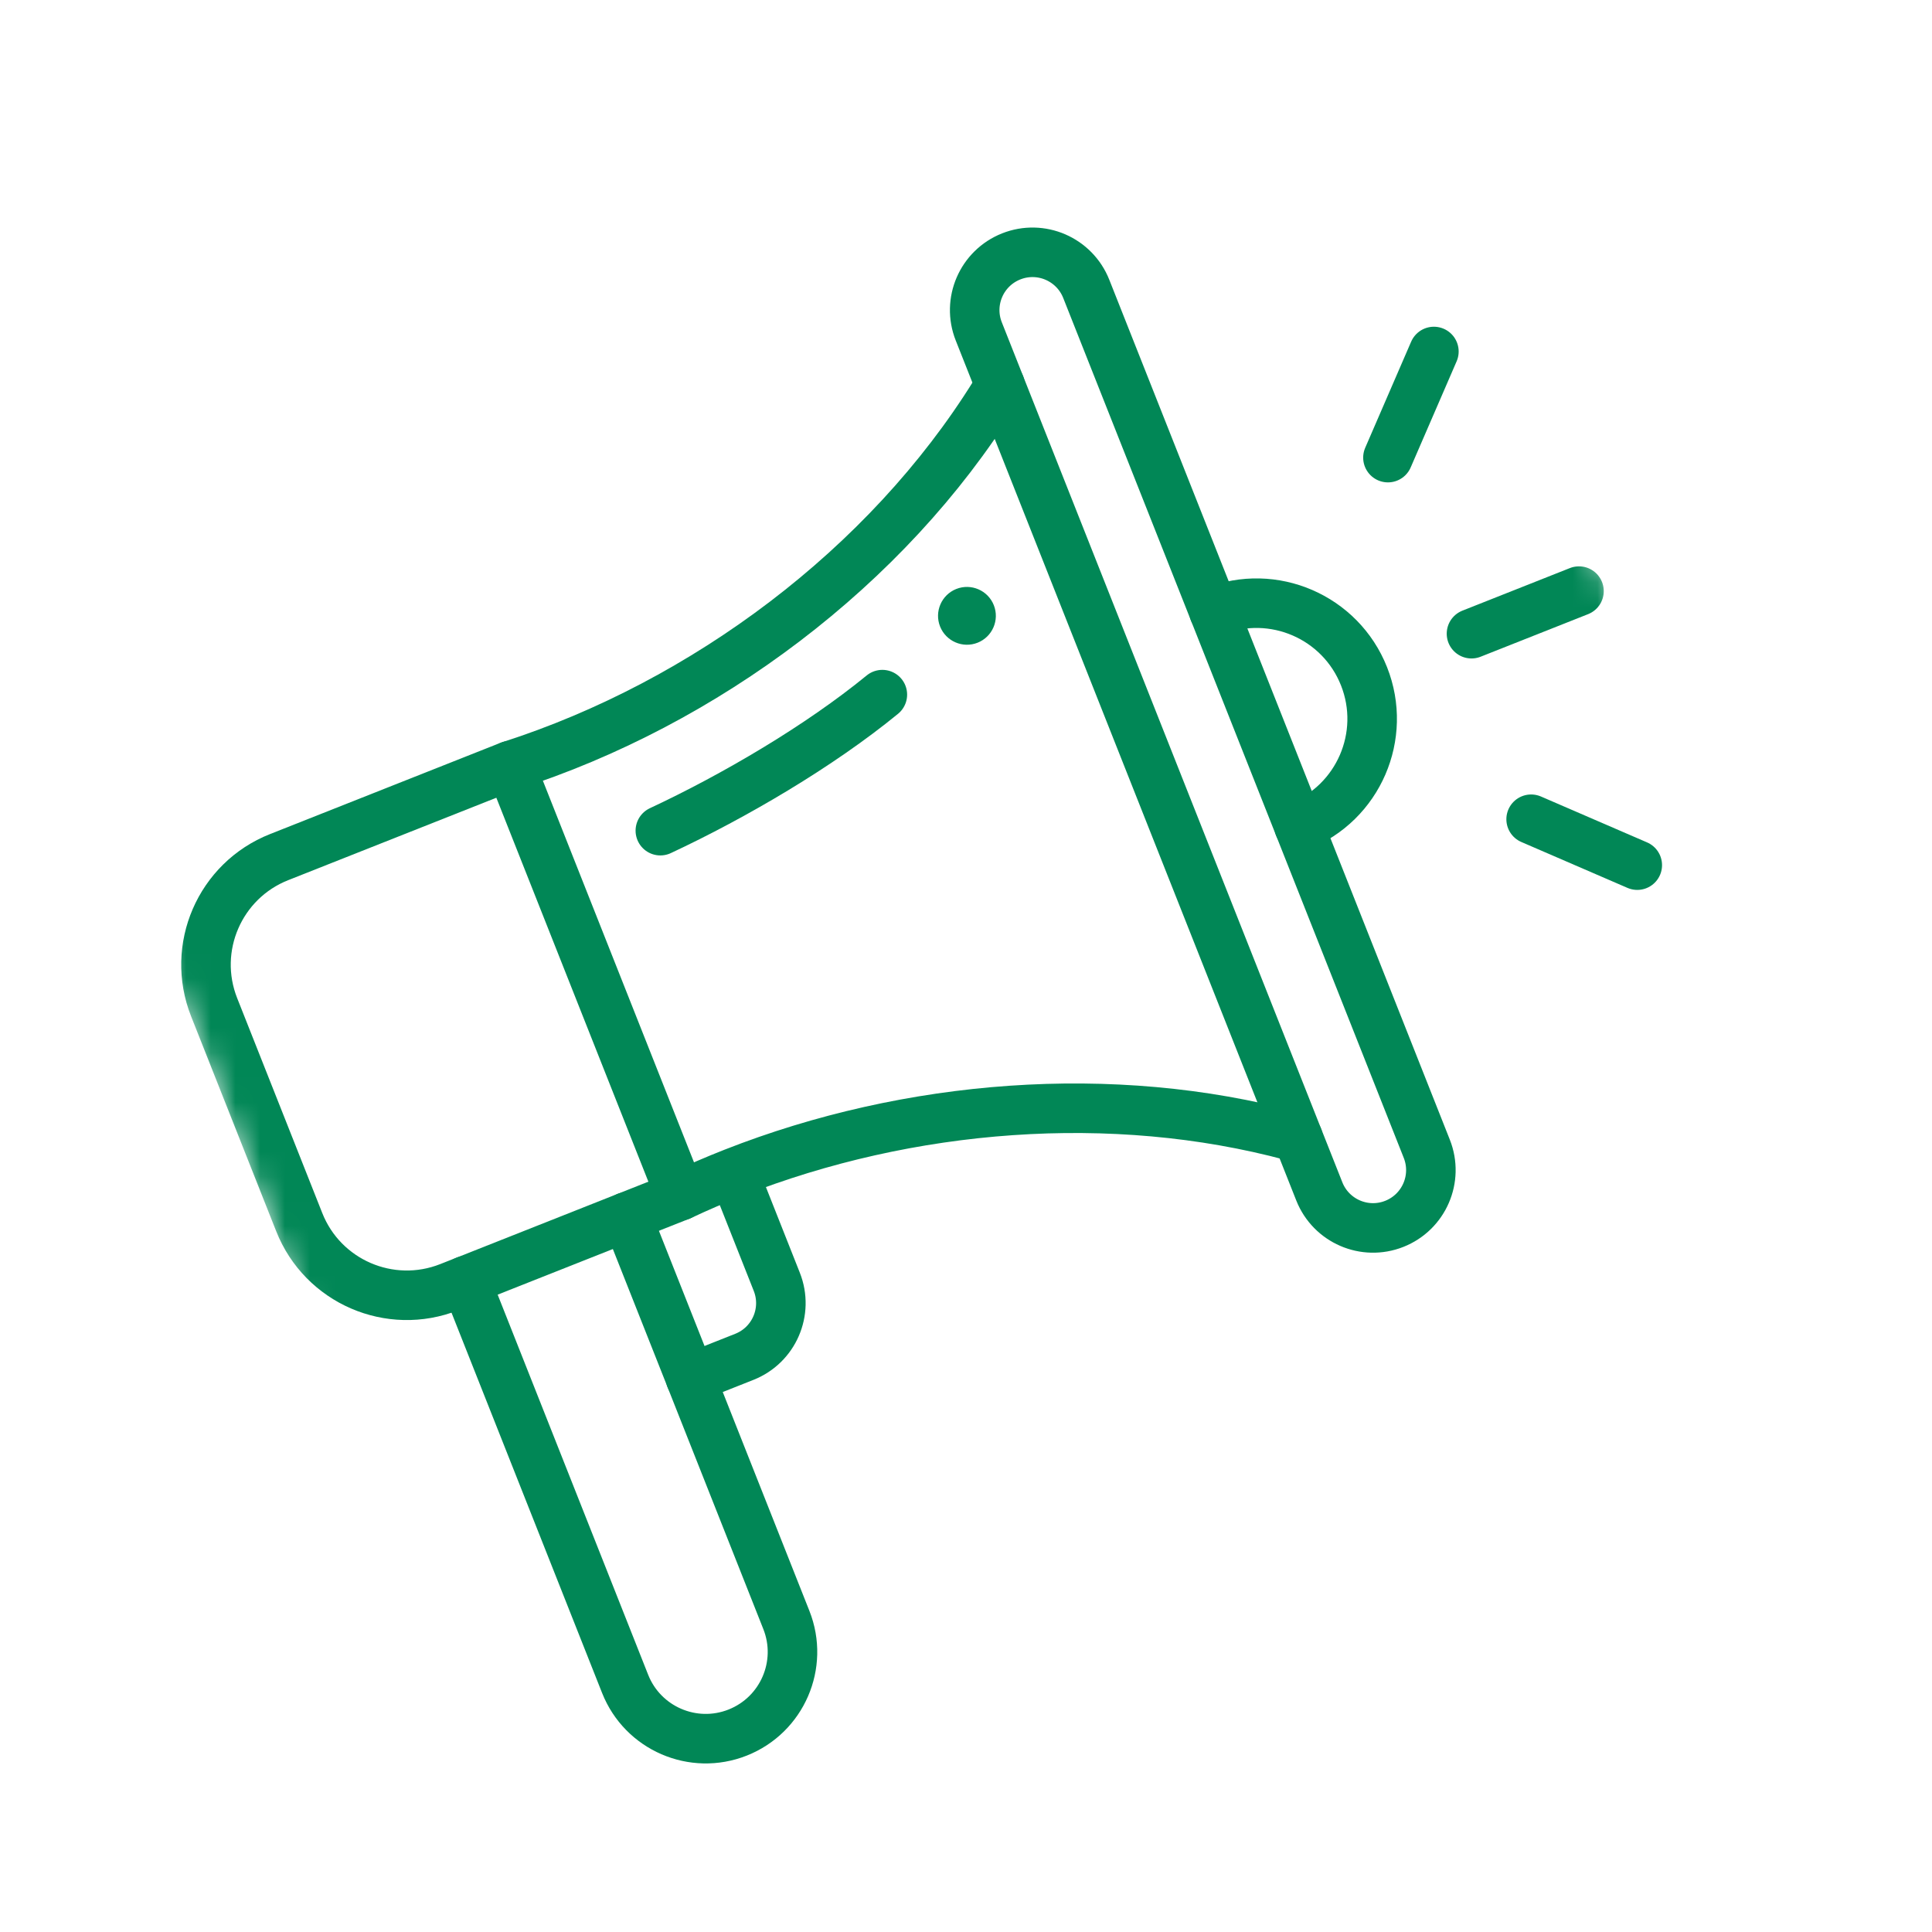 <svg xmlns="http://www.w3.org/2000/svg" width="78" height="78" viewBox="0 0 78 78" fill="none"><mask id="mask0_4127_2825" style="mask-type:luminance" maskUnits="userSpaceOnUse" x="0" y="0" width="78" height="78"><path d="M0.001 21.997L55.552 -1.51022e-05L77.549 55.551L21.998 77.548L0.001 21.997Z" fill="white"></path></mask><g mask="url(#mask0_4127_2825)"><path d="M38.608 23.778C39.207 23.541 39.886 23.834 40.123 24.433C40.36 25.032 40.067 25.711 39.468 25.948C38.869 26.185 38.19 25.891 37.953 25.293C37.716 24.694 38.01 24.015 38.608 23.778Z" fill="#018756"></path><path d="M18.792 51.707L18.141 51.965C15.744 52.914 13.031 51.74 12.082 49.344L8.645 40.664C7.696 38.267 8.87 35.554 11.267 34.605L20.597 30.91" stroke="#018756" stroke-width="2" stroke-miterlimit="10" stroke-linecap="round" stroke-linejoin="round"></path><path d="M27.473 48.27L25.303 49.129" stroke="#018756" stroke-width="2" stroke-miterlimit="10" stroke-linecap="round" stroke-linejoin="round"></path><path d="M52.403 45.93L52.18 45.87C44.91 43.913 36.688 44.567 29.619 47.346C28.891 47.632 28.176 47.94 27.475 48.27L20.601 30.911C28.449 28.39 35.798 22.906 40.152 15.907L40.374 15.55" stroke="#018756" stroke-width="2" stroke-miterlimit="10" stroke-linecap="round" stroke-linejoin="round"></path><path d="M35.623 28.044C33.088 30.121 29.646 32.141 26.66 33.536" stroke="#018756" stroke-width="2" stroke-miterlimit="10" stroke-linecap="round" stroke-linejoin="round"></path><path d="M52.448 33.361L57.604 46.381C58.078 47.58 57.492 48.935 56.293 49.41C55.094 49.885 53.739 49.298 53.264 48.1L39.516 13.38C39.041 12.181 39.627 10.826 40.826 10.351C41.425 10.114 42.064 10.142 42.612 10.379C43.16 10.617 43.618 11.063 43.855 11.662L52.448 33.361Z" stroke="#018756" stroke-width="2" stroke-miterlimit="10" stroke-linecap="round" stroke-linejoin="round"></path><path d="M49.01 24.681C51.407 23.732 54.12 24.906 55.069 27.303C56.018 29.7 54.844 32.412 52.447 33.361" stroke="#018756" stroke-width="2" stroke-miterlimit="10" stroke-linecap="round" stroke-linejoin="round"></path><path d="M59.408 25.584L63.748 23.865" stroke="#018756" stroke-width="2" stroke-miterlimit="10" stroke-linecap="round" stroke-linejoin="round"></path><path d="M56.035 18.475L57.89 14.191" stroke="#018756" stroke-width="2" stroke-miterlimit="10" stroke-linecap="round" stroke-linejoin="round"></path><path d="M61.816 33.075L66.101 34.928" stroke="#018756" stroke-width="2" stroke-miterlimit="10" stroke-linecap="round" stroke-linejoin="round"></path><path d="M27.882 55.639L31.748 65.404C32.46 67.202 31.58 69.236 29.782 69.948C27.985 70.66 25.95 69.78 25.238 67.982L18.794 51.707L25.304 49.129L27.882 55.639Z" stroke="#018756" stroke-width="2" stroke-miterlimit="10" stroke-linecap="round" stroke-linejoin="round"></path><path d="M29.643 47.41L31.361 51.75C31.836 52.949 31.25 54.305 30.051 54.779L27.881 55.639" stroke="#018756" stroke-width="2" stroke-miterlimit="10" stroke-linecap="round" stroke-linejoin="round"></path></g></svg>
